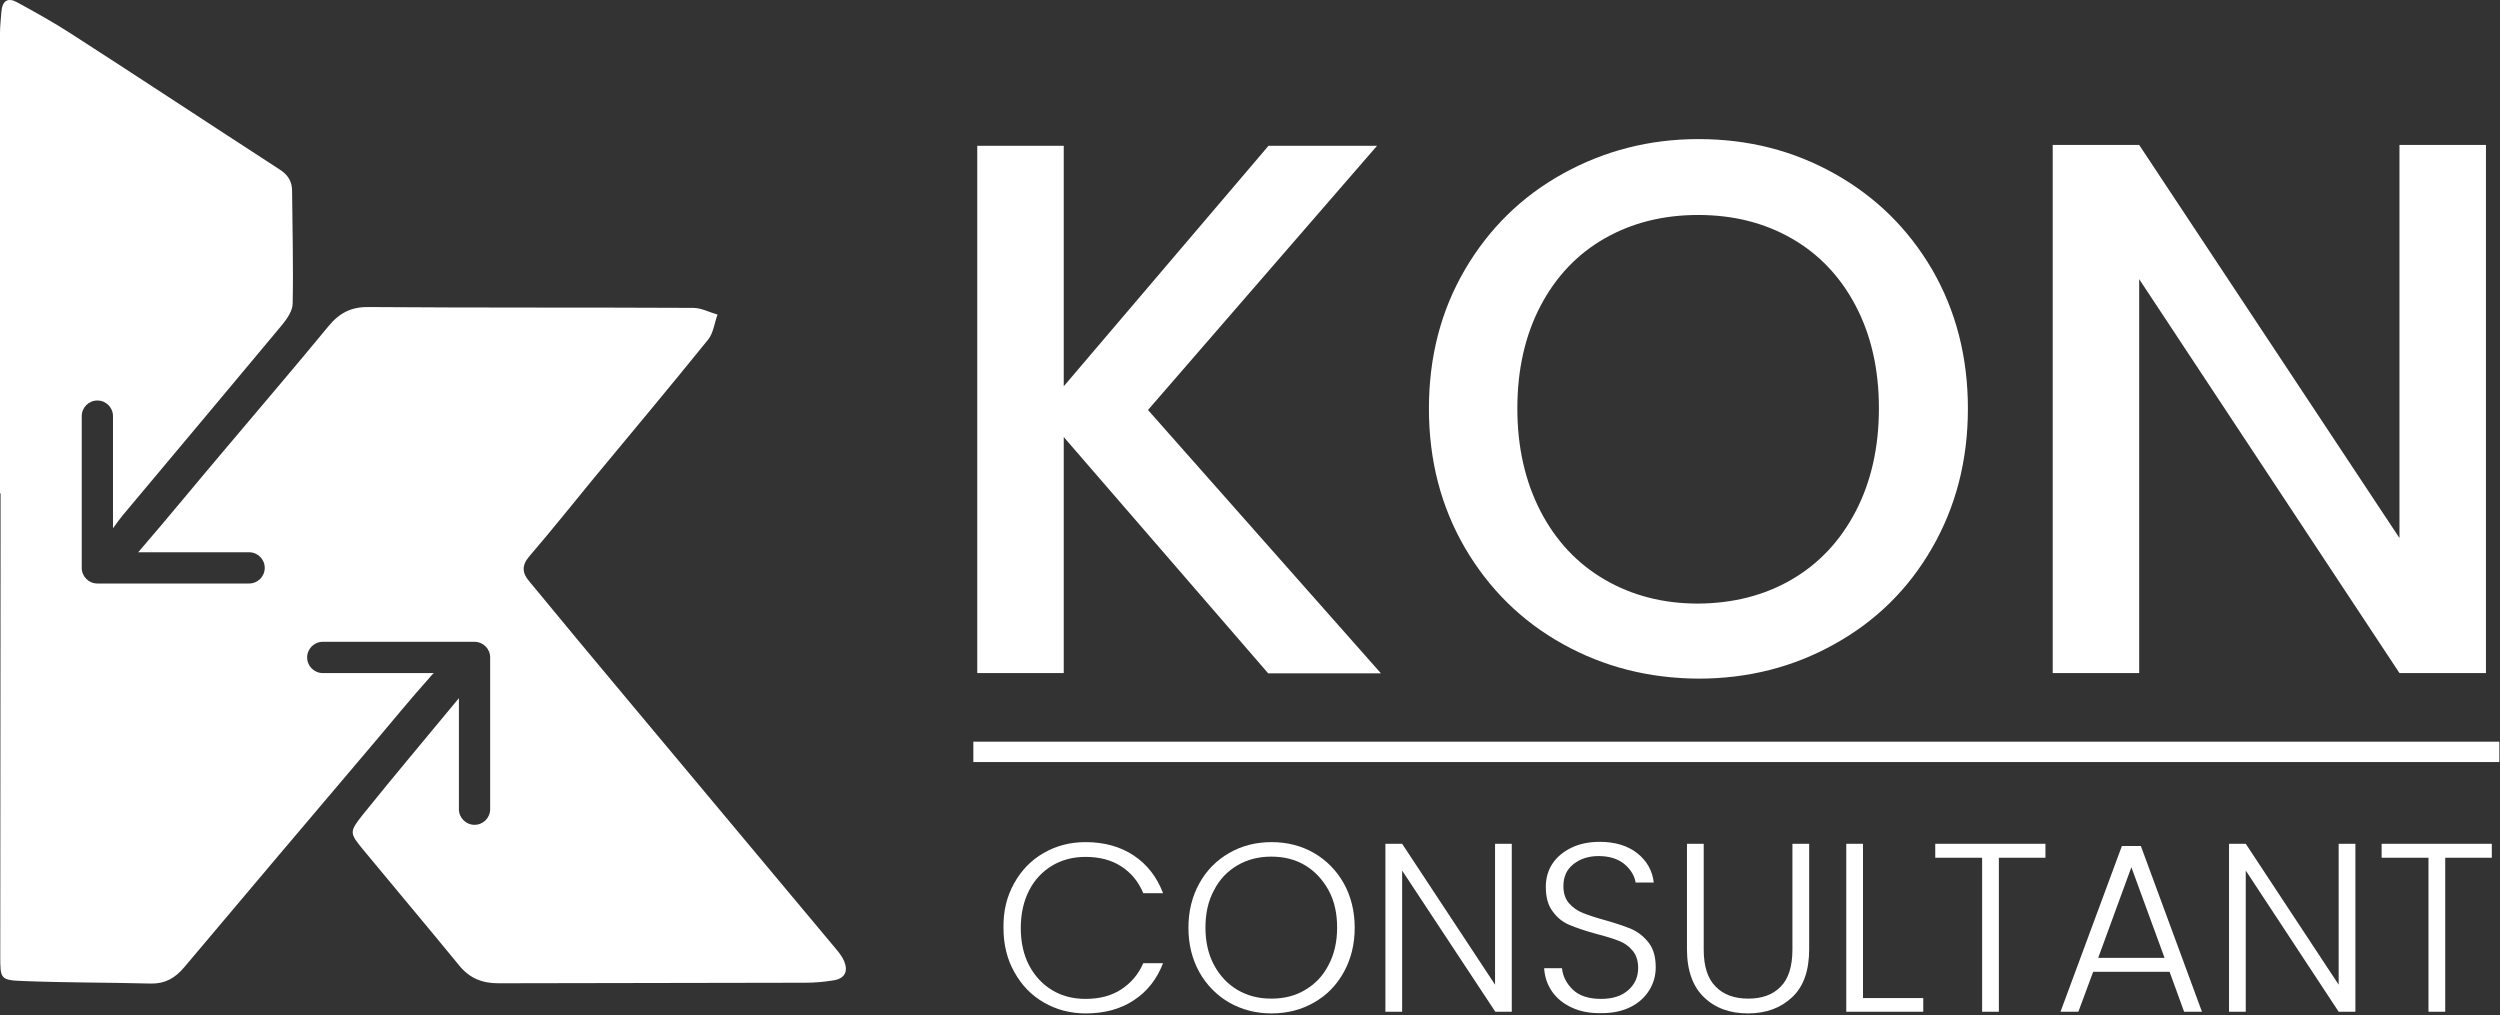 <svg width="165" height="67" viewBox="0 0 165 67" fill="none" xmlns="http://www.w3.org/2000/svg">
<rect x="0" y="0" width="165" height="67" fill="#333333" stroke="none"/>
<path d="M30.251 44.458L30.233 44.44H30.251V44.458Z" fill="white"/>
<path d="M55.072 64.694C54.427 64.804 53.783 64.86 53.138 64.86C46.381 64.878 39.624 64.878 32.885 64.896C31.798 64.896 30.97 64.547 30.288 63.7C28.226 61.177 26.109 58.673 24.028 56.151C23.052 54.972 23.034 54.917 23.955 53.757C25.998 51.216 28.116 48.712 30.196 46.189C30.233 46.153 30.252 46.116 30.288 46.079V53.407C30.288 53.978 30.749 54.438 31.32 54.438C31.89 54.438 32.351 53.978 32.351 53.407V43.391C32.351 42.82 31.89 42.36 31.32 42.36H21.303C20.732 42.36 20.272 42.82 20.272 43.391C20.272 43.962 20.732 44.422 21.303 44.422H28.631C28.539 44.495 28.466 44.587 28.374 44.698C27.14 46.079 25.962 47.515 24.765 48.933C20.548 53.904 16.35 58.857 12.152 63.847C11.563 64.547 10.9 64.933 9.961 64.915C7.162 64.841 4.364 64.86 1.565 64.749C0.018 64.694 0.018 64.62 0.018 63.092C0.018 53.923 0.037 44.735 0.037 35.565V32.564H0C0 22.437 0 12.329 0 2.202C0 1.742 0.055 1.263 0.092 0.784C0.147 0.048 0.516 -0.192 1.142 0.158C2.32 0.803 3.517 1.466 4.658 2.202C9.261 5.166 13.828 8.186 18.431 11.169C18.983 11.519 19.278 11.942 19.278 12.605C19.296 15.091 19.37 17.558 19.315 20.044C19.315 20.504 18.946 21.038 18.633 21.425C15.153 25.604 11.637 29.784 8.138 33.964C7.899 34.258 7.678 34.553 7.457 34.866V27.464C7.457 26.893 6.997 26.433 6.426 26.433C5.855 26.433 5.395 26.893 5.395 27.464V37.48C5.395 38.051 5.855 38.511 6.426 38.511H16.442C17.013 38.511 17.473 38.051 17.473 37.48C17.473 36.91 17.013 36.449 16.442 36.449H9.114C9.133 36.431 9.151 36.412 9.169 36.394C11.029 34.24 12.852 32.012 14.693 29.839C17.032 27.059 19.388 24.315 21.69 21.517C22.408 20.651 23.181 20.246 24.341 20.265C31.485 20.32 38.611 20.283 45.755 20.32C46.289 20.32 46.823 20.614 47.357 20.762C47.154 21.314 47.081 21.995 46.731 22.419C44.245 25.494 41.723 28.513 39.2 31.552C37.782 33.282 36.383 35.031 34.928 36.725C34.413 37.333 34.468 37.83 34.928 38.364C37.027 40.905 39.126 43.446 41.244 45.968C45.902 51.547 50.579 57.126 55.237 62.705C55.421 62.926 55.606 63.184 55.716 63.442C55.992 64.105 55.753 64.565 55.072 64.694Z" fill="white"/>
<path d="M83.685 44.422L70.207 28.845V44.422H64.499V9.622H70.207V25.494L83.722 9.622H90.884L75.767 27.059L91.142 44.44H83.685V44.422Z" fill="white"/>
<path d="M103.147 42.507C100.422 40.997 98.267 38.861 96.684 36.154C95.1 33.429 94.309 30.373 94.309 26.967C94.309 23.56 95.1 20.504 96.684 17.797C98.267 15.091 100.422 12.973 103.147 11.463C105.872 9.954 108.854 9.18 112.095 9.18C115.372 9.18 118.355 9.935 121.08 11.463C123.805 12.992 125.941 15.091 127.525 17.797C129.09 20.504 129.881 23.56 129.881 26.967C129.881 30.373 129.09 33.429 127.525 36.154C125.96 38.879 123.805 40.997 121.08 42.507C118.355 44.035 115.354 44.79 112.095 44.79C108.836 44.771 105.853 44.017 103.147 42.507ZM118.245 38.253C120.049 37.204 121.467 35.694 122.48 33.742C123.492 31.791 124.008 29.526 124.008 26.948C124.008 24.37 123.492 22.124 122.48 20.191C121.467 18.258 120.049 16.766 118.245 15.735C116.44 14.704 114.397 14.188 112.077 14.188C109.775 14.188 107.713 14.704 105.908 15.735C104.104 16.766 102.686 18.258 101.674 20.191C100.661 22.124 100.145 24.389 100.145 26.948C100.145 29.526 100.661 31.772 101.674 33.742C102.686 35.694 104.104 37.204 105.908 38.253C107.713 39.303 109.757 39.837 112.077 39.837C114.378 39.819 116.44 39.303 118.245 38.253Z" fill="white"/>
<path d="M164.073 44.422H158.365L141.186 18.424V44.422H135.479V9.567H141.186L158.365 35.51V9.567H164.073V44.422Z" fill="white"/>
<path d="M66.929 58.305C67.408 57.439 68.052 56.776 68.881 56.298C69.71 55.819 70.63 55.58 71.643 55.58C72.876 55.58 73.944 55.874 74.828 56.463C75.712 57.053 76.356 57.881 76.761 58.949H75.454C75.141 58.194 74.662 57.605 73.999 57.181C73.355 56.758 72.563 56.555 71.643 56.555C70.833 56.555 70.096 56.74 69.452 57.126C68.807 57.513 68.292 58.047 67.923 58.765C67.555 59.483 67.371 60.312 67.371 61.251C67.371 62.19 67.555 63.018 67.923 63.718C68.292 64.418 68.807 64.97 69.452 65.357C70.096 65.743 70.833 65.927 71.643 65.927C72.563 65.927 73.355 65.725 73.999 65.301C74.644 64.878 75.141 64.307 75.454 63.571H76.761C76.356 64.62 75.712 65.449 74.828 66.019C73.944 66.609 72.876 66.885 71.661 66.885C70.648 66.885 69.728 66.645 68.899 66.167C68.071 65.688 67.426 65.025 66.948 64.16C66.469 63.313 66.23 62.337 66.23 61.251C66.211 60.127 66.45 59.17 66.929 58.305Z" fill="white"/>
<path d="M81.125 66.167C80.296 65.688 79.633 65.007 79.155 64.16C78.676 63.294 78.436 62.319 78.436 61.232C78.436 60.146 78.676 59.17 79.155 58.305C79.633 57.439 80.296 56.776 81.125 56.298C81.953 55.819 82.892 55.58 83.923 55.58C84.954 55.58 85.894 55.819 86.722 56.298C87.551 56.776 88.213 57.458 88.692 58.305C89.171 59.17 89.41 60.146 89.41 61.232C89.41 62.319 89.171 63.294 88.692 64.16C88.213 65.025 87.569 65.688 86.722 66.167C85.894 66.645 84.954 66.885 83.923 66.885C82.892 66.885 81.972 66.645 81.125 66.167ZM86.133 65.338C86.796 64.951 87.311 64.418 87.68 63.7C88.066 62.981 88.25 62.153 88.25 61.214C88.25 60.275 88.066 59.446 87.68 58.746C87.293 58.047 86.777 57.495 86.133 57.108C85.489 56.721 84.734 56.537 83.905 56.537C83.076 56.537 82.34 56.721 81.677 57.108C81.014 57.495 80.499 58.028 80.13 58.746C79.744 59.446 79.56 60.275 79.56 61.214C79.56 62.153 79.744 62.981 80.13 63.7C80.517 64.418 81.033 64.951 81.677 65.338C82.34 65.725 83.076 65.909 83.905 65.909C84.752 65.909 85.489 65.725 86.133 65.338Z" fill="white"/>
<path d="M99.796 66.775H98.691L92.541 57.458V66.775H91.436V55.69H92.541L98.673 64.989V55.69H99.777V66.775H99.796Z" fill="white"/>
<path d="M103.736 66.498C103.184 66.24 102.742 65.891 102.429 65.43C102.116 64.97 101.95 64.473 101.913 63.902H103.091C103.147 64.436 103.386 64.915 103.81 65.32C104.233 65.725 104.859 65.927 105.669 65.927C106.424 65.927 107.013 65.743 107.455 65.357C107.897 64.97 108.118 64.491 108.118 63.884C108.118 63.405 107.989 63.018 107.75 62.742C107.51 62.447 107.197 62.227 106.848 62.098C106.479 61.95 106.001 61.803 105.356 61.637C104.62 61.435 104.031 61.232 103.589 61.048C103.147 60.864 102.778 60.569 102.484 60.164C102.171 59.759 102.024 59.225 102.024 58.526C102.024 57.955 102.171 57.439 102.465 56.998C102.76 56.556 103.184 56.206 103.718 55.948C104.251 55.69 104.877 55.561 105.577 55.561C106.608 55.561 107.437 55.819 108.063 56.316C108.689 56.813 109.057 57.458 109.149 58.249H107.952C107.879 57.789 107.621 57.384 107.216 57.034C106.792 56.684 106.222 56.5 105.504 56.5C104.841 56.5 104.288 56.684 103.846 57.034C103.404 57.384 103.184 57.863 103.184 58.489C103.184 58.949 103.312 59.336 103.552 59.612C103.791 59.888 104.104 60.109 104.472 60.257C104.841 60.404 105.338 60.569 105.945 60.735C106.663 60.938 107.253 61.14 107.695 61.324C108.136 61.527 108.505 61.822 108.818 62.227C109.131 62.632 109.278 63.166 109.278 63.847C109.278 64.362 109.149 64.86 108.873 65.32C108.597 65.78 108.192 66.167 107.658 66.443C107.124 66.719 106.479 66.867 105.724 66.867C104.933 66.885 104.288 66.756 103.736 66.498Z" fill="white"/>
<path d="M112.445 55.69V62.669C112.445 63.773 112.702 64.584 113.236 65.118C113.752 65.652 114.47 65.909 115.391 65.909C116.293 65.909 117.011 65.652 117.526 65.118C118.042 64.602 118.3 63.773 118.3 62.669V55.69H119.405V62.65C119.405 64.05 119.036 65.118 118.281 65.817C117.545 66.517 116.569 66.885 115.372 66.885C114.175 66.885 113.2 66.535 112.463 65.817C111.727 65.118 111.34 64.05 111.34 62.65V55.69H112.445Z" fill="white"/>
<path d="M122.958 65.873H126.935V66.775H121.854V55.69H122.958V65.873Z" fill="white"/>
<path d="M134.999 55.69V56.611H131.925V66.775H130.82V56.611H127.727V55.69H134.999Z" fill="white"/>
<path d="M143.193 64.141H138.148L137.173 66.774H135.994L140.045 55.837H141.297L145.329 66.774H144.151L143.193 64.141ZM142.862 63.221L140.671 57.237L138.48 63.221H142.862Z" fill="white"/>
<path d="M155.456 66.775H154.351L148.22 57.458V66.775H147.115V55.69H148.22L154.351 64.989V55.69H155.456V66.775Z" fill="white"/>
<path d="M164.459 55.69V56.611H161.385V66.775H160.28V56.611H157.187V55.69H164.459Z" fill="white"/>
<path d="M164.957 48.951H64.241V50.295H164.957V48.951Z" fill="white"/>
</svg>
